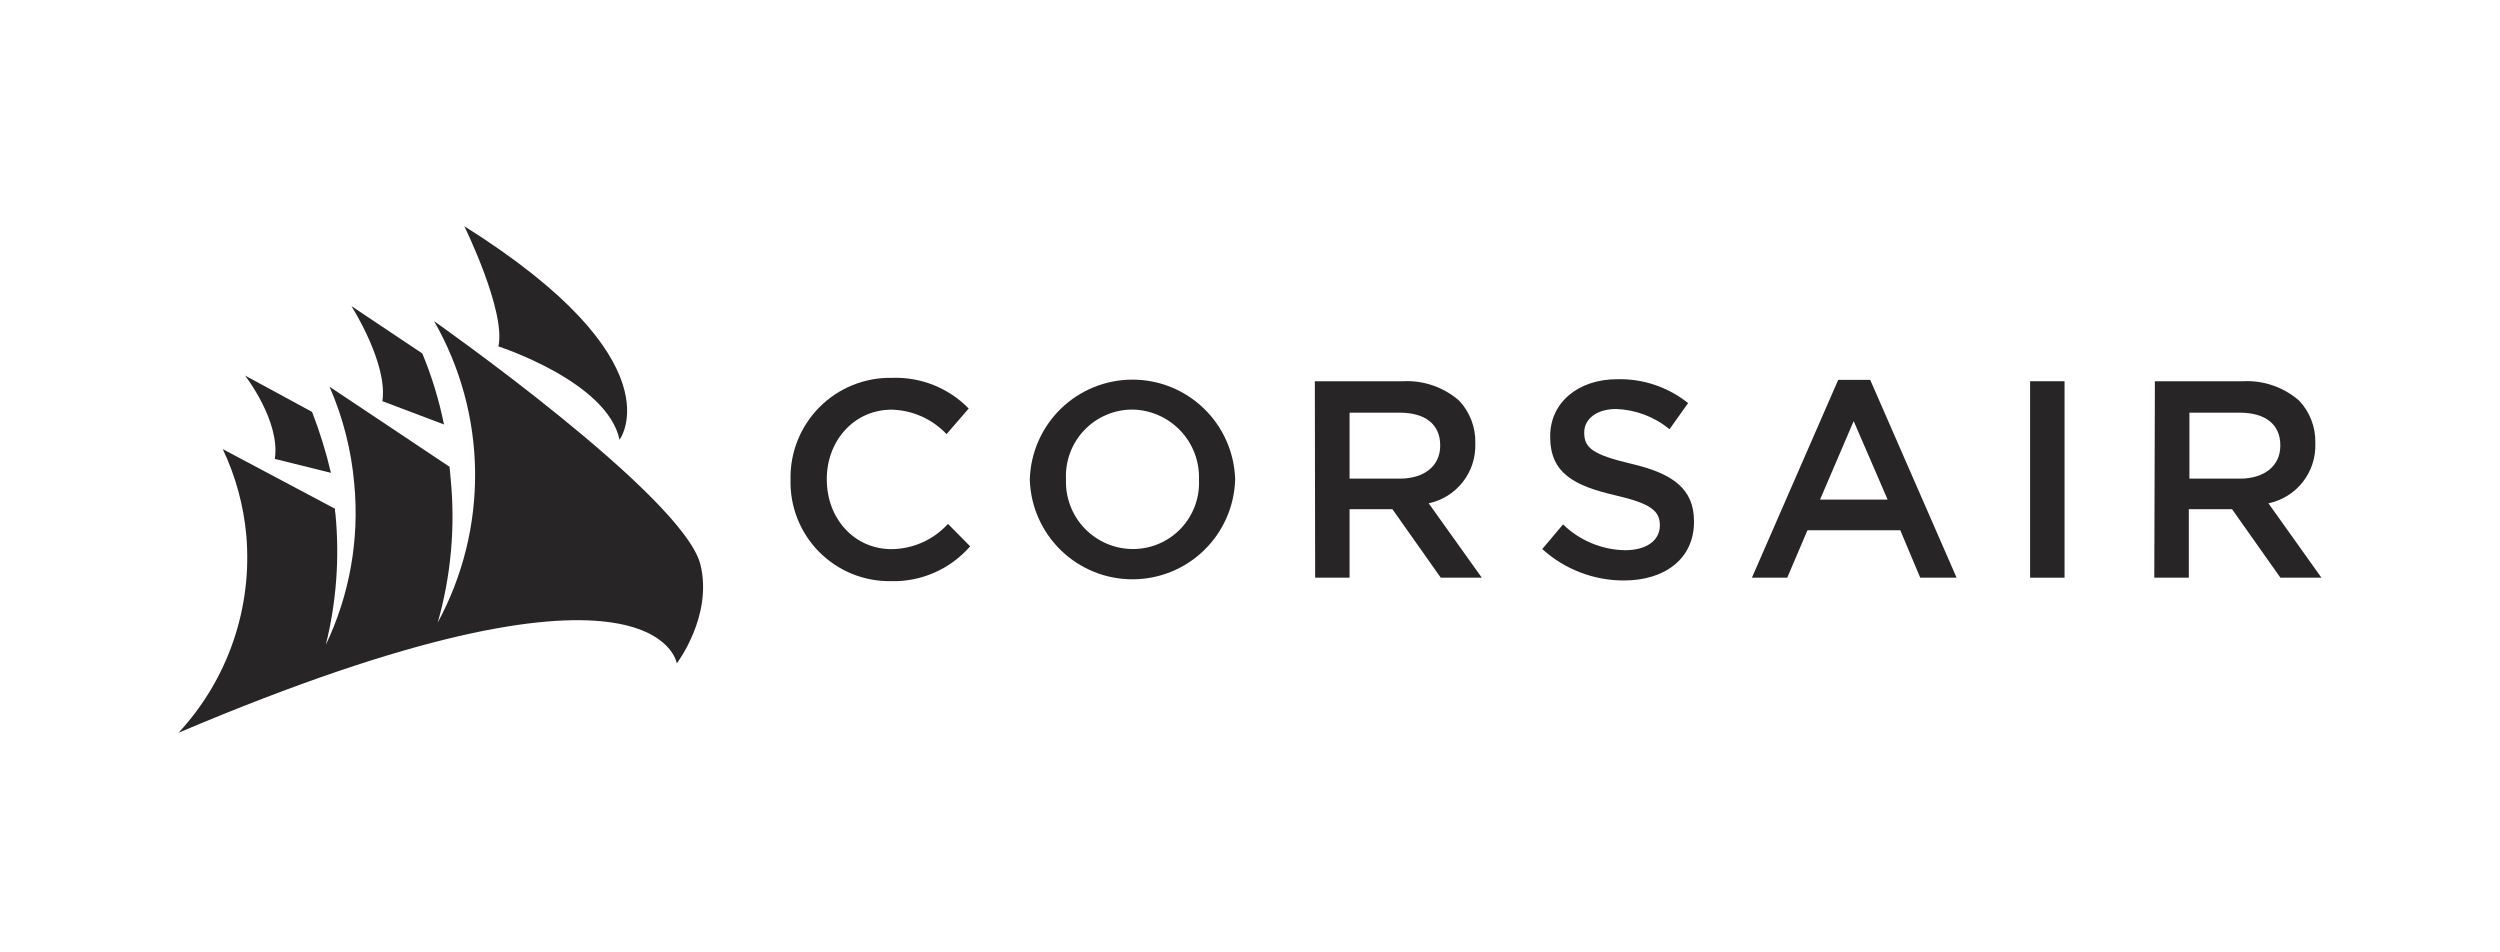 <svg width="210" height="80" viewBox="0 0 210 80" fill="none" xmlns="http://www.w3.org/2000/svg">
<path d="M66.405 40.319V40.278C66.38 39.152 66.584 38.033 67.003 36.988C67.422 35.942 68.048 34.992 68.843 34.195C69.638 33.398 70.586 32.769 71.63 32.347C72.675 31.925 73.793 31.718 74.919 31.739C76.115 31.695 77.306 31.901 78.417 32.344C79.528 32.788 80.534 33.459 81.37 34.315L79.51 36.468C78.915 35.837 78.201 35.33 77.408 34.977C76.616 34.624 75.762 34.432 74.895 34.412C71.759 34.412 69.451 37.004 69.451 40.238V40.286C69.451 43.536 71.734 46.128 74.895 46.128C75.788 46.119 76.669 45.926 77.484 45.561C78.299 45.196 79.03 44.667 79.632 44.008L81.492 45.892C80.662 46.845 79.631 47.602 78.474 48.108C77.316 48.614 76.06 48.856 74.797 48.817C73.683 48.83 72.577 48.617 71.546 48.193C70.516 47.769 69.581 47.142 68.798 46.349C68.015 45.556 67.399 44.613 66.988 43.577C66.577 42.541 66.378 41.433 66.405 40.319Z" fill="#272525"/>
<path d="M86.504 40.318V40.278C86.566 38.036 87.499 35.906 89.104 34.34C90.71 32.774 92.862 31.895 95.105 31.889C97.347 31.882 99.504 32.749 101.119 34.306C102.733 35.863 103.678 37.987 103.752 40.229V40.278C103.689 42.52 102.755 44.649 101.149 46.214C99.543 47.779 97.391 48.657 95.148 48.662C92.905 48.668 90.749 47.8 89.135 46.242C87.522 44.684 86.578 42.56 86.504 40.318ZM100.714 40.318V40.278C100.739 39.522 100.613 38.769 100.343 38.063C100.074 37.356 99.666 36.711 99.144 36.164C98.622 35.617 97.996 35.179 97.303 34.877C96.61 34.575 95.864 34.414 95.108 34.404C94.355 34.405 93.611 34.559 92.919 34.855C92.227 35.152 91.603 35.585 91.083 36.13C90.563 36.674 90.159 37.317 89.894 38.022C89.629 38.726 89.51 39.477 89.543 40.229V40.278C89.515 41.033 89.64 41.786 89.91 42.492C90.179 43.198 90.588 43.843 91.112 44.388C91.636 44.933 92.264 45.367 92.958 45.664C93.653 45.962 94.401 46.117 95.157 46.119C95.908 46.121 96.651 45.971 97.343 45.677C98.034 45.383 98.658 44.951 99.177 44.409C99.697 43.867 100.101 43.224 100.365 42.521C100.629 41.818 100.748 41.069 100.714 40.318Z" fill="#272525"/>
<path d="M110.447 32.024H117.8C119.538 31.924 121.246 32.507 122.561 33.649C123.013 34.127 123.366 34.689 123.6 35.304C123.834 35.919 123.945 36.574 123.926 37.231V37.28C123.963 38.44 123.591 39.576 122.875 40.489C122.159 41.403 121.145 42.035 120.01 42.277L124.47 48.525H121.025L116.963 42.773H113.364V48.525H110.472L110.447 32.024ZM117.581 40.205C119.661 40.205 120.977 39.116 120.977 37.443V37.402C120.977 35.631 119.709 34.664 117.564 34.664H113.364V40.205H117.581Z" fill="#272525"/>
<path d="M129.549 46.12L131.296 44.048C132.692 45.408 134.555 46.184 136.503 46.218C138.299 46.218 139.428 45.405 139.428 44.138C139.428 42.96 138.77 42.318 135.707 41.611C132.189 40.799 130.215 39.726 130.215 36.688V36.639C130.215 33.812 132.571 31.853 135.845 31.853C138.005 31.8 140.114 32.51 141.801 33.86L140.241 36.054C138.975 35.013 137.402 34.417 135.764 34.356C134.066 34.356 133.075 35.233 133.075 36.314V36.363C133.075 37.638 133.83 38.199 137.015 38.954C140.501 39.767 142.296 41.05 142.296 43.788V43.837C142.296 46.925 139.859 48.761 136.398 48.761C133.866 48.761 131.425 47.82 129.549 46.12Z" fill="#272525"/>
<path d="M154.409 31.91H157.098L164.354 48.525H161.299L159.625 44.544H151.826L150.128 48.525H147.162L154.409 31.91ZM158.561 41.968L155.709 35.371L152.882 41.968H158.561Z" fill="#272525"/>
<path d="M170.529 32.024H173.422V48.526H170.529V32.024Z" fill="#272525"/>
<path d="M181.01 32.024H188.362C190.101 31.924 191.809 32.507 193.123 33.649C194.03 34.608 194.521 35.887 194.488 37.207V37.28C194.524 38.444 194.149 39.582 193.428 40.496C192.707 41.41 191.688 42.041 190.548 42.277L195 48.525H191.555L187.493 42.773H183.861V48.525H180.961L181.01 32.024ZM188.151 40.205C190.223 40.205 191.547 39.116 191.547 37.443V37.402C191.547 35.631 190.272 34.664 188.127 34.664H183.91V40.205H188.151Z" fill="#272525"/>
<path d="M39 19C39 19 42.51 26.125 41.868 29.099C41.868 29.099 51.024 32.056 52.04 36.939C52.04 36.939 57.053 30.342 39 19Z" fill="#272525"/>
<path d="M35.475 29.692C36.273 31.616 36.882 33.614 37.295 35.655L32.119 33.697C32.599 30.529 29.52 25.711 29.52 25.711L35.475 29.692Z" fill="#272525"/>
<path d="M26.212 34.6C26.862 36.266 27.392 37.976 27.797 39.718L23.084 38.548C23.572 35.38 20.582 31.545 20.582 31.545L26.212 34.6Z" fill="#272525"/>
<path d="M36.465 26.979C36.465 26.979 57.459 41.725 58.84 47.444C59.888 51.75 56.85 55.723 56.85 55.723C56.85 55.723 55.225 44.495 15 61.549C17.056 59.332 18.624 56.708 19.603 53.848C20.583 50.988 20.952 47.954 20.687 44.942C20.458 42.44 19.79 39.997 18.713 37.727L28.137 42.732C28.137 42.878 28.137 43.025 28.178 43.179C28.533 46.863 28.259 50.58 27.366 54.172C29.368 49.975 30.196 45.314 29.762 40.685C29.522 37.857 28.82 35.087 27.683 32.487L37.757 39.206C37.798 39.539 37.822 39.872 37.855 40.214C38.254 44.276 37.885 48.377 36.766 52.303C38.879 48.406 39.96 44.034 39.908 39.602C39.855 35.169 38.67 30.824 36.465 26.979Z" fill="#272525"/>
</svg>
